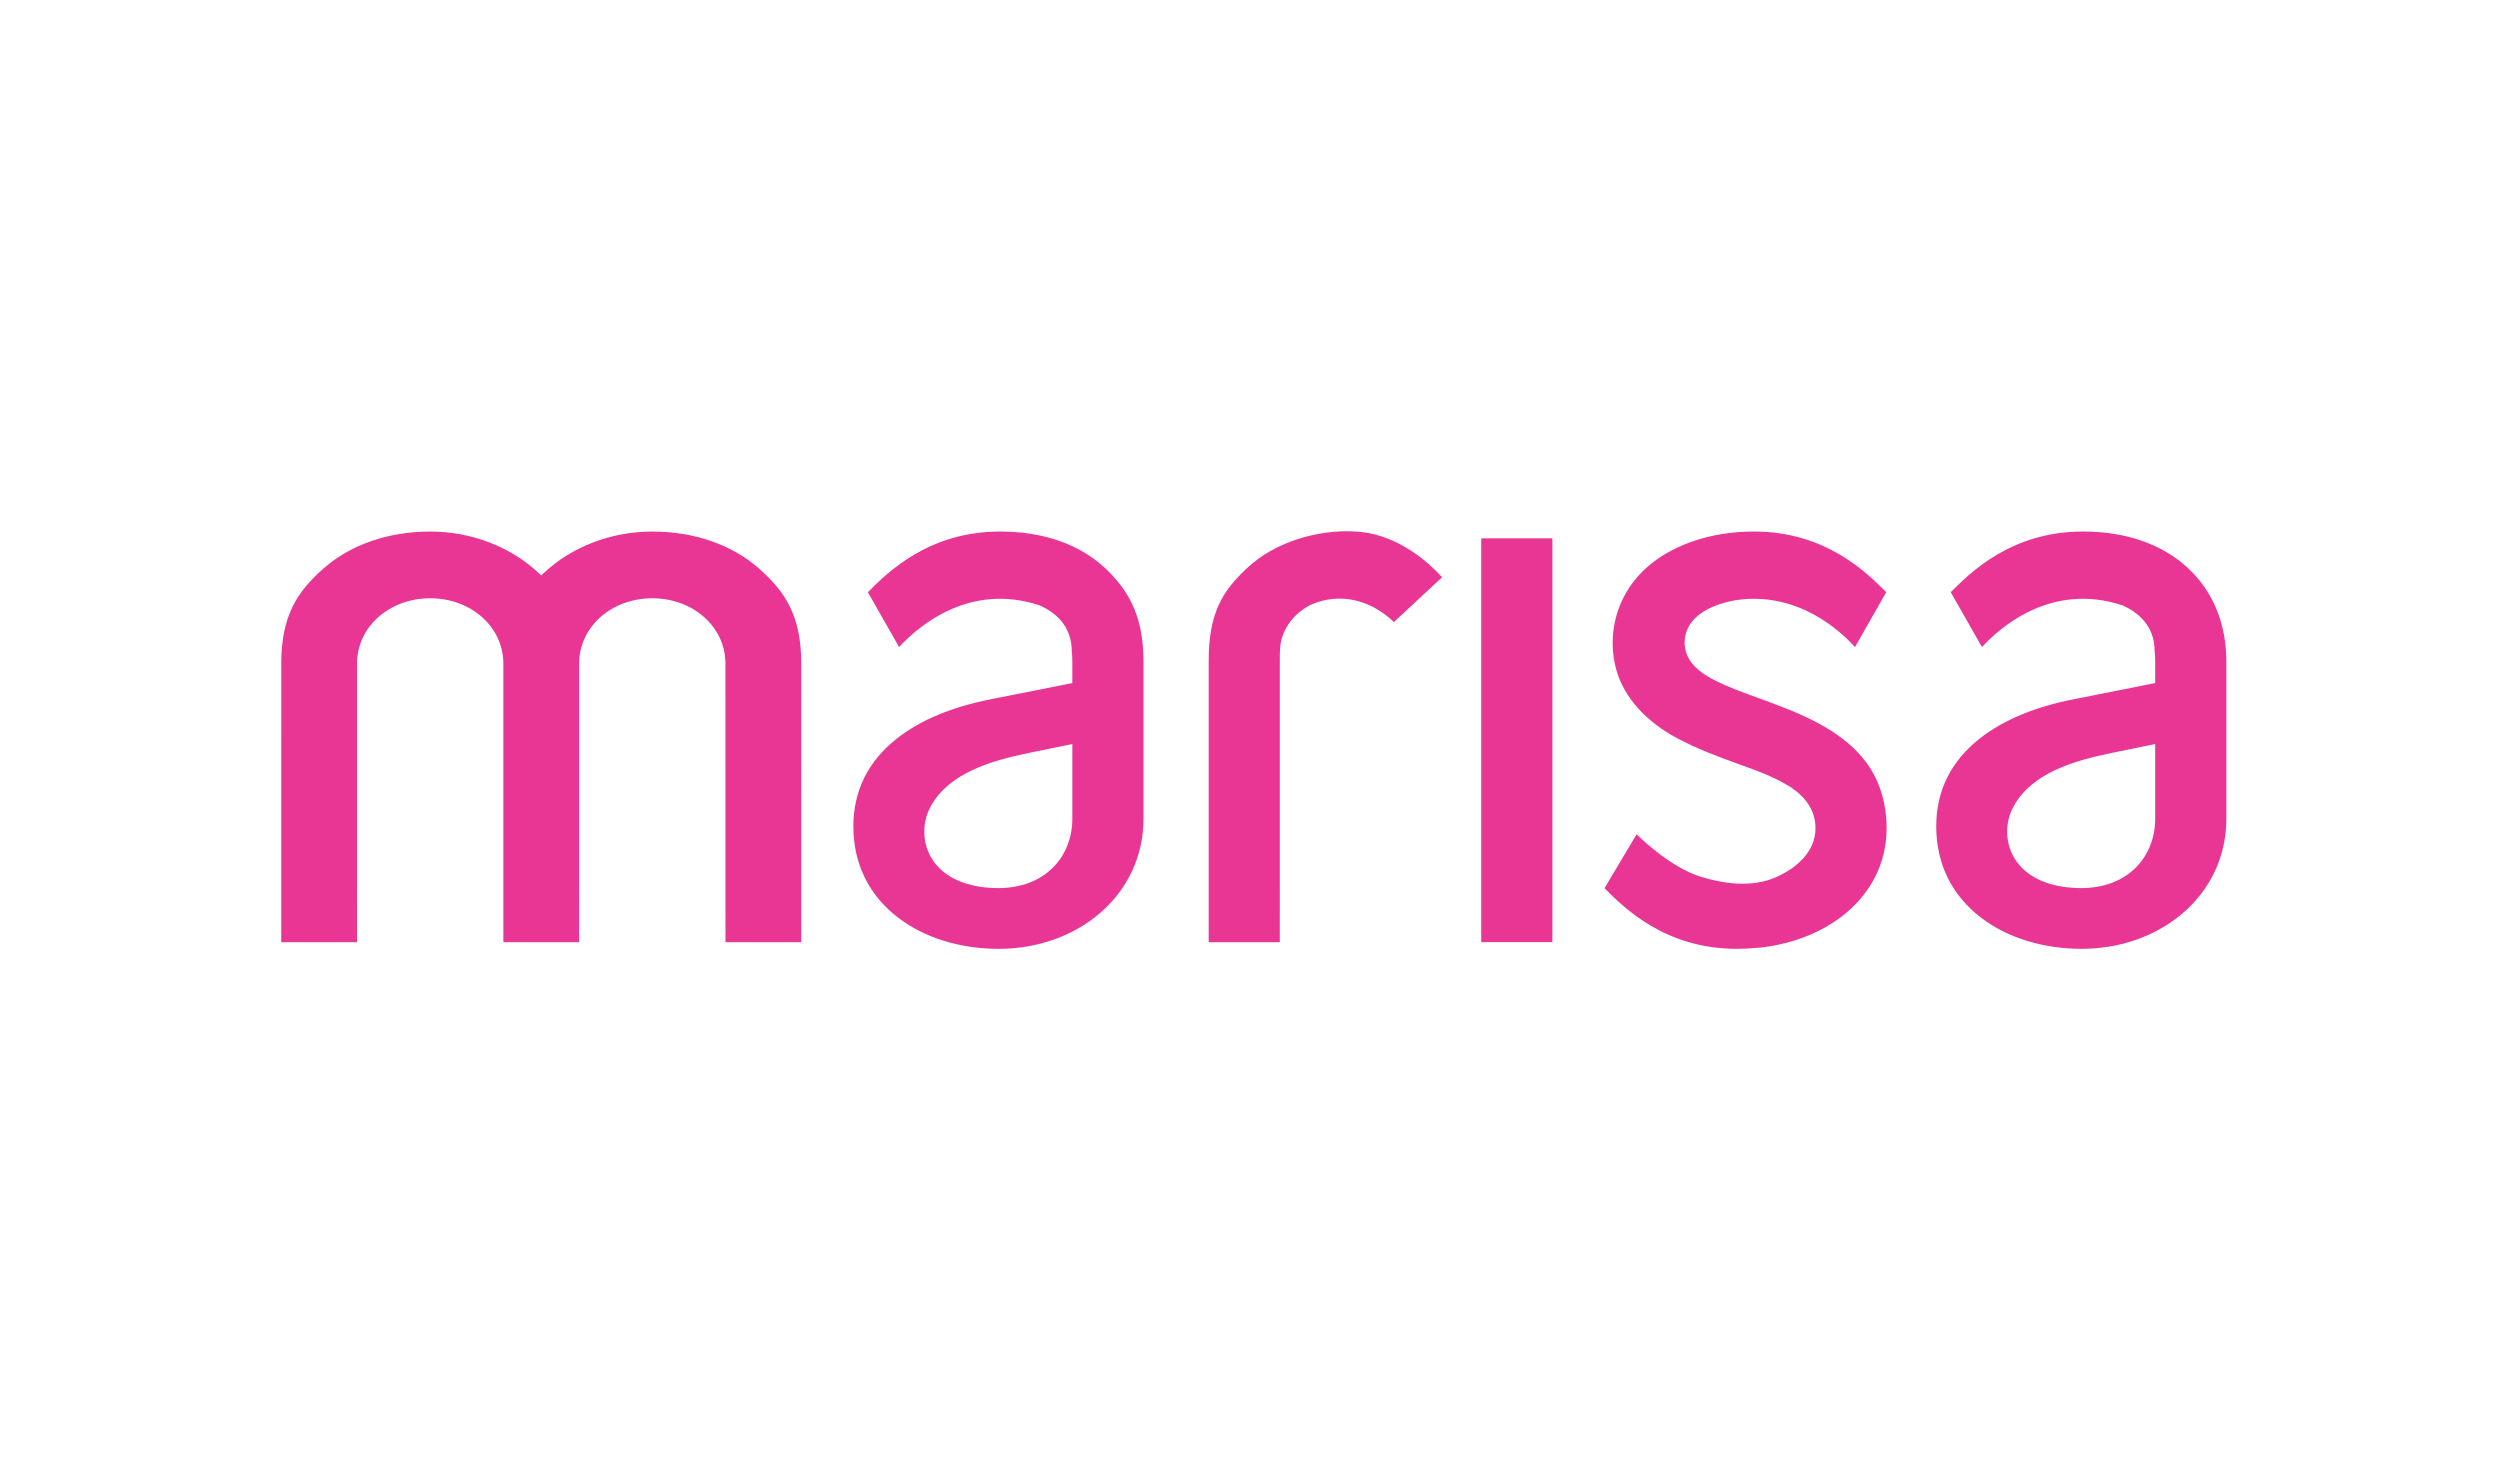 <svg width="160" height="94" viewBox="0 0 160 94" fill="none" xmlns="http://www.w3.org/2000/svg">
<rect width="160" height="94" fill="white"/>
<path fill-rule="evenodd" clip-rule="evenodd" d="M91.464 36.125C91.077 35.783 90.666 35.474 90.244 35.205C89.259 34.579 88.258 34.196 87.267 34.067C85.345 33.818 83.067 34.273 81.322 35.257C80.761 35.572 80.247 35.949 79.792 36.376C78.211 37.859 77.355 39.249 77.355 42.34V60.299H81.907L81.908 43.318V43.298C81.908 42.898 81.908 42.498 81.908 42.098C81.908 41.663 81.918 41.271 82.03 40.871C82.214 40.222 82.621 39.616 83.178 39.164C83.43 38.959 83.701 38.791 83.985 38.664C85.756 37.929 87.694 38.359 89.211 39.811C91.24 37.92 92.003 37.211 92.295 36.942C92.054 36.674 91.563 36.212 91.464 36.125ZM64.014 34.018C66.773 34.018 69.1 34.833 70.744 36.376C72.453 37.979 73.182 39.763 73.183 42.34V52.404C73.183 54.757 72.191 56.902 70.391 58.444C68.674 59.915 66.376 60.726 63.922 60.726C61.462 60.726 59.182 60.023 57.504 58.748C55.614 57.312 54.616 55.284 54.616 52.883C54.616 50.614 55.552 48.725 57.399 47.268C58.89 46.091 60.913 45.245 63.413 44.753L68.629 43.717V42.34C68.629 42.111 68.617 41.889 68.593 41.681L68.593 41.67C68.59 40.009 67.481 39.165 66.55 38.749L66.53 38.741C62.017 37.252 58.748 40.105 57.552 41.4L57.542 41.411L55.544 37.901C56.803 36.638 59.422 34.018 64.014 34.018ZM67.418 55.496C68.199 54.699 68.629 53.6 68.629 52.404V47.616L68.371 47.671C67.922 47.766 66.652 48.023 66.11 48.133L65.84 48.188C63.393 48.689 60.735 49.485 59.571 51.599C58.912 52.795 59.044 54.289 59.898 55.319C60.993 56.642 62.861 56.839 63.876 56.839C65.334 56.839 66.558 56.374 67.418 55.496ZM41.746 34.019C44.434 34.019 46.866 34.865 48.596 36.403C50.252 37.875 51.279 39.404 51.28 42.471L51.278 60.3H46.43L46.429 42.471C46.429 40.127 44.373 38.29 41.747 38.29C39.121 38.29 37.065 40.127 37.065 42.471L37.064 60.3H32.215L32.215 42.471C32.215 40.127 30.158 38.29 27.533 38.29C24.906 38.29 22.85 40.127 22.85 42.471L22.849 60.3H18.001L18 42.471C18 39.404 19.026 37.875 20.683 36.403C22.413 34.865 24.845 34.019 27.532 34.019C30.164 34.019 32.7 34.993 34.49 36.691L34.639 36.832L34.788 36.691C36.578 34.993 39.114 34.019 41.746 34.019ZM124.847 37.9C126.107 36.638 128.725 34.018 133.318 34.018C136.076 34.018 138.403 34.833 140.049 36.375C141.644 37.872 142.486 39.934 142.486 42.34V52.404C142.486 54.757 141.495 56.901 139.696 58.443C137.977 59.915 135.68 60.725 133.226 60.725C130.766 60.725 128.487 60.023 126.808 58.747C124.918 57.312 123.919 55.284 123.919 52.883C123.919 50.614 124.855 48.725 126.703 47.267C128.194 46.09 130.217 45.244 132.717 44.753L137.932 43.716V42.339C137.932 42.11 137.921 41.888 137.897 41.68V41.669C137.893 40.009 136.785 39.165 135.855 38.748L135.835 38.741C131.321 37.252 128.052 40.104 126.856 41.399L126.846 41.41L124.847 37.9ZM136.722 55.495C137.503 54.699 137.932 53.6 137.932 52.403V47.616L137.674 47.671C137.257 47.759 136.135 47.987 135.539 48.108L135.405 48.135L135.143 48.188C132.696 48.688 130.038 49.485 128.874 51.599C128.216 52.794 128.347 54.288 129.201 55.319C130.297 56.642 132.165 56.839 133.179 56.839C134.637 56.839 135.862 56.374 136.722 55.495ZM116.331 46.268C115.158 45.643 113.937 45.183 112.576 44.688L112.376 44.616L112.368 44.613C111.493 44.295 110.59 43.968 109.754 43.545C108.695 43.011 108.105 42.426 107.897 41.705L107.891 41.683C107.708 41.017 107.86 40.304 108.298 39.771C108.709 39.27 109.346 38.884 110.192 38.622C110.566 38.506 110.96 38.423 111.362 38.375C112.815 38.2 114.313 38.461 115.692 39.128C116.616 39.575 117.485 40.189 118.275 40.952C118.312 40.988 118.634 41.312 118.71 41.399L118.721 41.411L118.727 41.399C118.737 41.382 119.629 39.814 120.218 38.78L120.243 38.736L120.719 37.9C119.459 36.637 116.841 34.018 112.248 34.018C109.408 34.018 106.835 34.924 105.191 36.504C103.478 38.149 102.81 40.59 103.446 42.871C103.93 44.612 105.316 46.167 107.347 47.251C108.617 47.928 110.012 48.448 111.22 48.882L111.373 48.937L111.392 48.944C112.443 49.322 113.53 49.712 114.485 50.306C115.617 51.01 116.191 51.921 116.191 53.013C116.191 54.518 114.963 55.574 113.636 56.152C112.158 56.796 110.439 56.588 108.92 56.134C106.871 55.533 104.8 53.452 104.744 53.395L104.744 53.395L104.743 53.394L102.689 56.845C103.951 58.109 106.568 60.725 111.157 60.725C111.529 60.725 111.909 60.709 112.286 60.675L112.519 60.655V60.661L112.527 60.66C114.557 60.455 116.391 59.771 117.831 58.683C119.709 57.264 120.743 55.25 120.743 53.013C120.743 51.406 120.293 49.949 119.443 48.797C118.728 47.831 117.71 47.003 116.331 46.268ZM94.799 34.453H99.352V60.298H94.799V34.453Z" fill="#E93694"/>
</svg>
